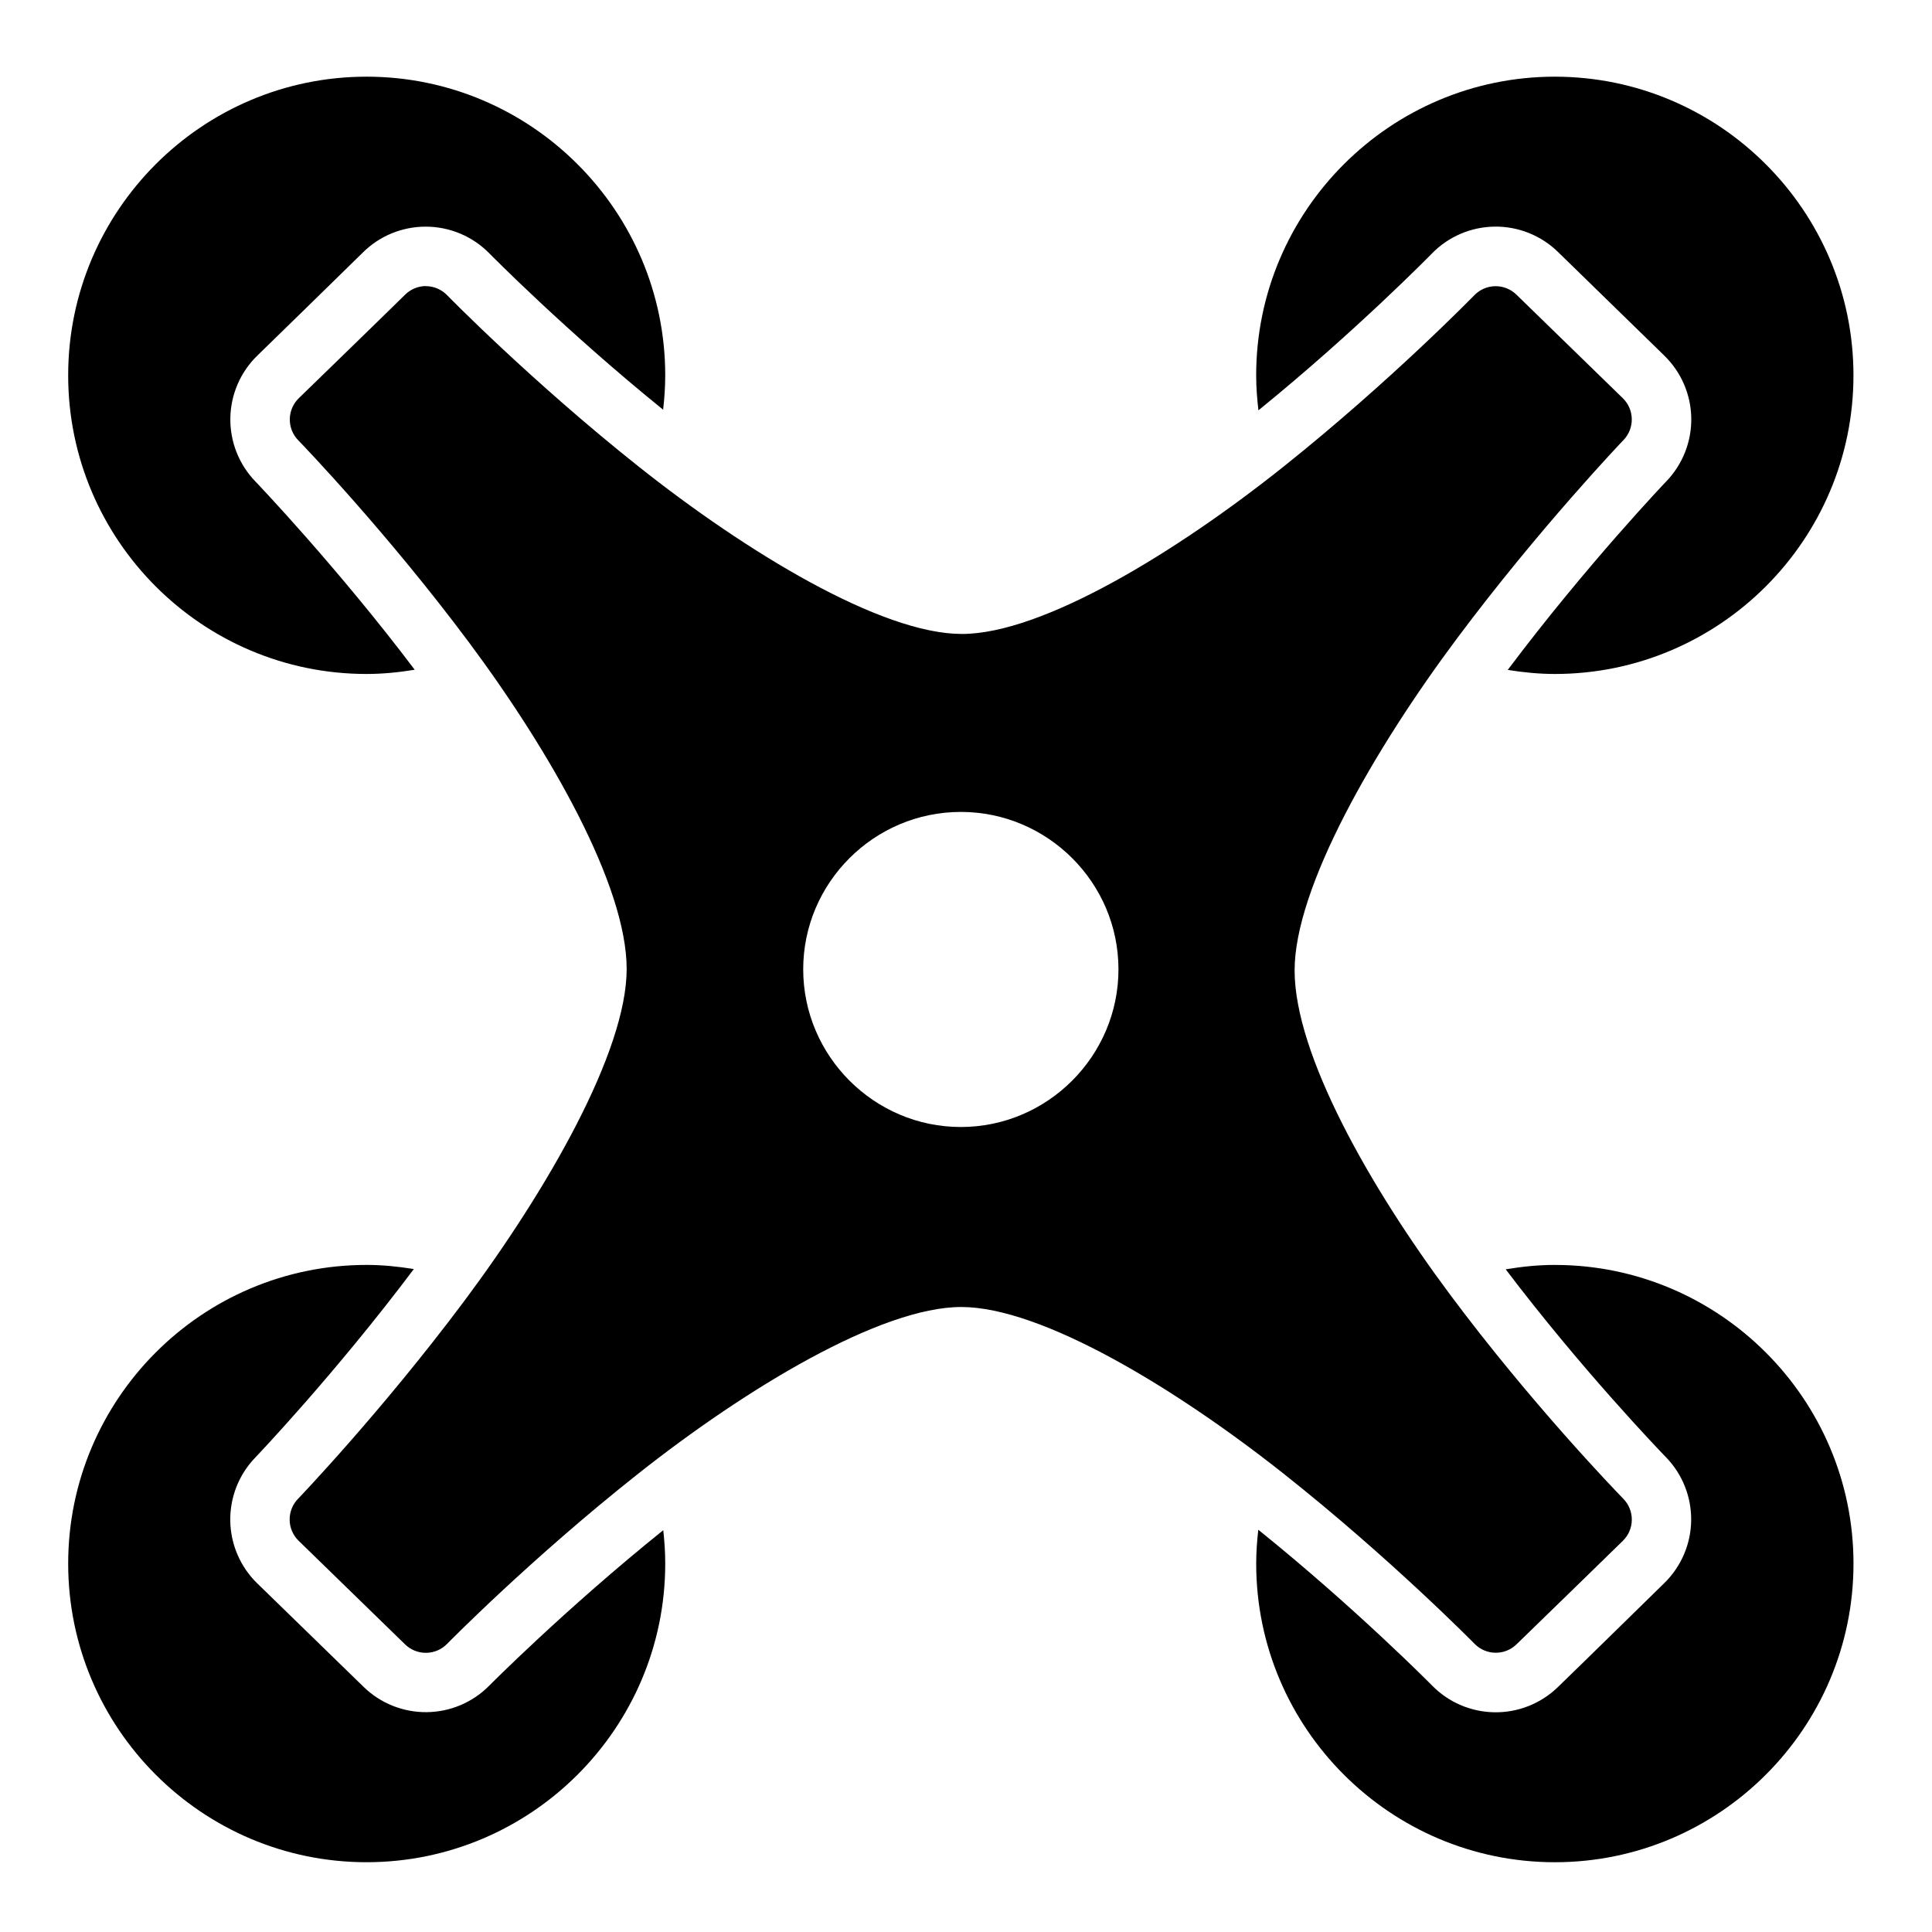 <?xml version="1.0" encoding="UTF-8"?>
<!-- Uploaded to: ICON Repo, www.iconrepo.com, Generator: ICON Repo Mixer Tools -->
<svg fill="#000000" width="800px" height="800px" version="1.1" viewBox="144 144 512 512" xmlns="http://www.w3.org/2000/svg">
 <path d="m241.14 164.32c-43.609 0-79.074 35.543-79.074 79.152s35.465 79.137 79.074 79.137c4.352 0 8.598-0.441 12.762-1.121-20.383-27.012-41.715-49.375-42.16-49.832-4.375-4.492-6.785-10.539-6.699-16.809 0.086-6.269 2.664-12.25 7.16-16.617 0 0 24.758-24.129 27.953-27.305v-0.004c4.418-4.387 10.391-6.852 16.621-6.856 6.391-0.012 12.516 2.566 16.973 7.148 0 0 20.02 20.344 45.988 41.359 0.344-2.992 0.555-6.019 0.555-9.102 0-43.609-35.543-79.152-79.152-79.152zm314.91 0c-43.609 0-79.152 35.543-79.152 79.152 0 3.141 0.242 6.223 0.602 9.27 25.926-21.055 45.941-41.527 45.941-41.527 4.367-4.5 10.348-7.074 16.617-7.16 6.269-0.086 12.316 2.324 16.809 6.699l28.184 27.477h-0.004c4.477 4.348 7.051 10.293 7.156 16.531 0.105 6.242-2.262 12.27-6.586 16.77 0 0-20.961 21.93-42.051 50 4.078 0.652 8.227 1.078 12.484 1.078 43.609 0 79.137-35.527 79.137-79.137s-35.527-79.152-79.137-79.152zm-299.21 55.488c-2.074 0.016-4.055 0.852-5.519 2.32-3.719 3.695-28.121 27.383-28.121 27.383-1.504 1.453-2.367 3.445-2.402 5.535-0.035 2.094 0.762 4.113 2.219 5.613 1.258 1.289 23.664 24.598 45.219 53.52 21.555 28.926 41.828 64.477 41.836 86.594 0.008 21.945-21.082 58.609-43.066 88.039-21.984 29.426-44.051 52.414-44.051 52.414v-0.004c-3 3.121-2.918 8.082 0.188 11.102l28.184 27.43h-0.004c1.496 1.469 3.512 2.281 5.606 2.262 2.098-0.023 4.098-0.879 5.559-2.383 0 0 22.195-22.609 50.723-45.156 28.527-22.551 64.199-44.117 85.547-44.109 21.355 0.008 56.941 21.629 85.41 44.172 28.469 22.543 50.613 45.094 50.613 45.094 3.016 3.074 7.938 3.152 11.055 0.18 3.918-3.758 28.23-27.477 28.23-27.477h-0.004c1.504-1.461 2.359-3.457 2.383-5.555 0.023-2.094-0.793-4.113-2.262-5.606-2.398-2.465-24.559-25.457-45.91-54.105-21.352-28.648-41.172-63.672-41.191-85.887-0.016-21.949 21.094-58.641 43.113-88.098 22.016-29.457 44.051-52.477 44.051-52.477v0.004c2.992-3.121 2.91-8.07-0.184-11.086l-28.184-27.43c-1.492-1.465-3.508-2.277-5.598-2.254-2.09 0.023-4.086 0.875-5.547 2.371 0 0-22.094 22.715-50.508 45.387-28.41 22.672-63.918 44.383-85.301 44.402-21.367 0.023-57.094-21.652-85.656-44.34s-50.801-45.449-50.801-45.449h0.004c-1.48-1.52-3.508-2.379-5.629-2.383zm141.79 139.36c22.973 0 41.773 18.738 41.773 41.711s-18.801 41.789-41.773 41.789-41.773-18.816-41.773-41.789 18.801-41.711 41.773-41.711zm-157.49 120.05c-43.609 0-79.074 35.543-79.074 79.152 0 43.609 35.465 79.137 79.074 79.137 43.609 0 79.152-35.527 79.152-79.137 0-2.996-0.195-5.945-0.523-8.855-25.988 20.91-46.078 41.16-46.078 41.16-4.379 4.461-10.348 7-16.602 7.066-6.25 0.066-12.273-2.348-16.746-6.715l-28.184-27.43v0.004c-4.469-4.356-7.035-10.301-7.137-16.543-0.102-6.238 2.269-12.266 6.598-16.762 0 0 20.977-21.922 42.051-49.984-4.09-0.656-8.262-1.094-12.531-1.094zm314.91 0c-4.441 0-8.777 0.457-13.023 1.168 19.988 26.383 40.477 47.738 42.48 49.801l0.004 0.004c4.356 4.488 6.75 10.516 6.664 16.77-0.086 6.25-2.648 12.211-7.125 16.578 0 0-23.926 23.457-28.305 27.66-4.492 4.309-10.504 6.676-16.727 6.574-6.227-0.098-12.16-2.648-16.512-7.098 0 0-20.047-20.332-46.047-41.281-0.336 2.953-0.555 5.938-0.555 8.98 0 43.609 35.543 79.137 79.152 79.137s79.137-35.527 79.137-79.137-35.527-79.152-79.137-79.152z"/>
</svg>